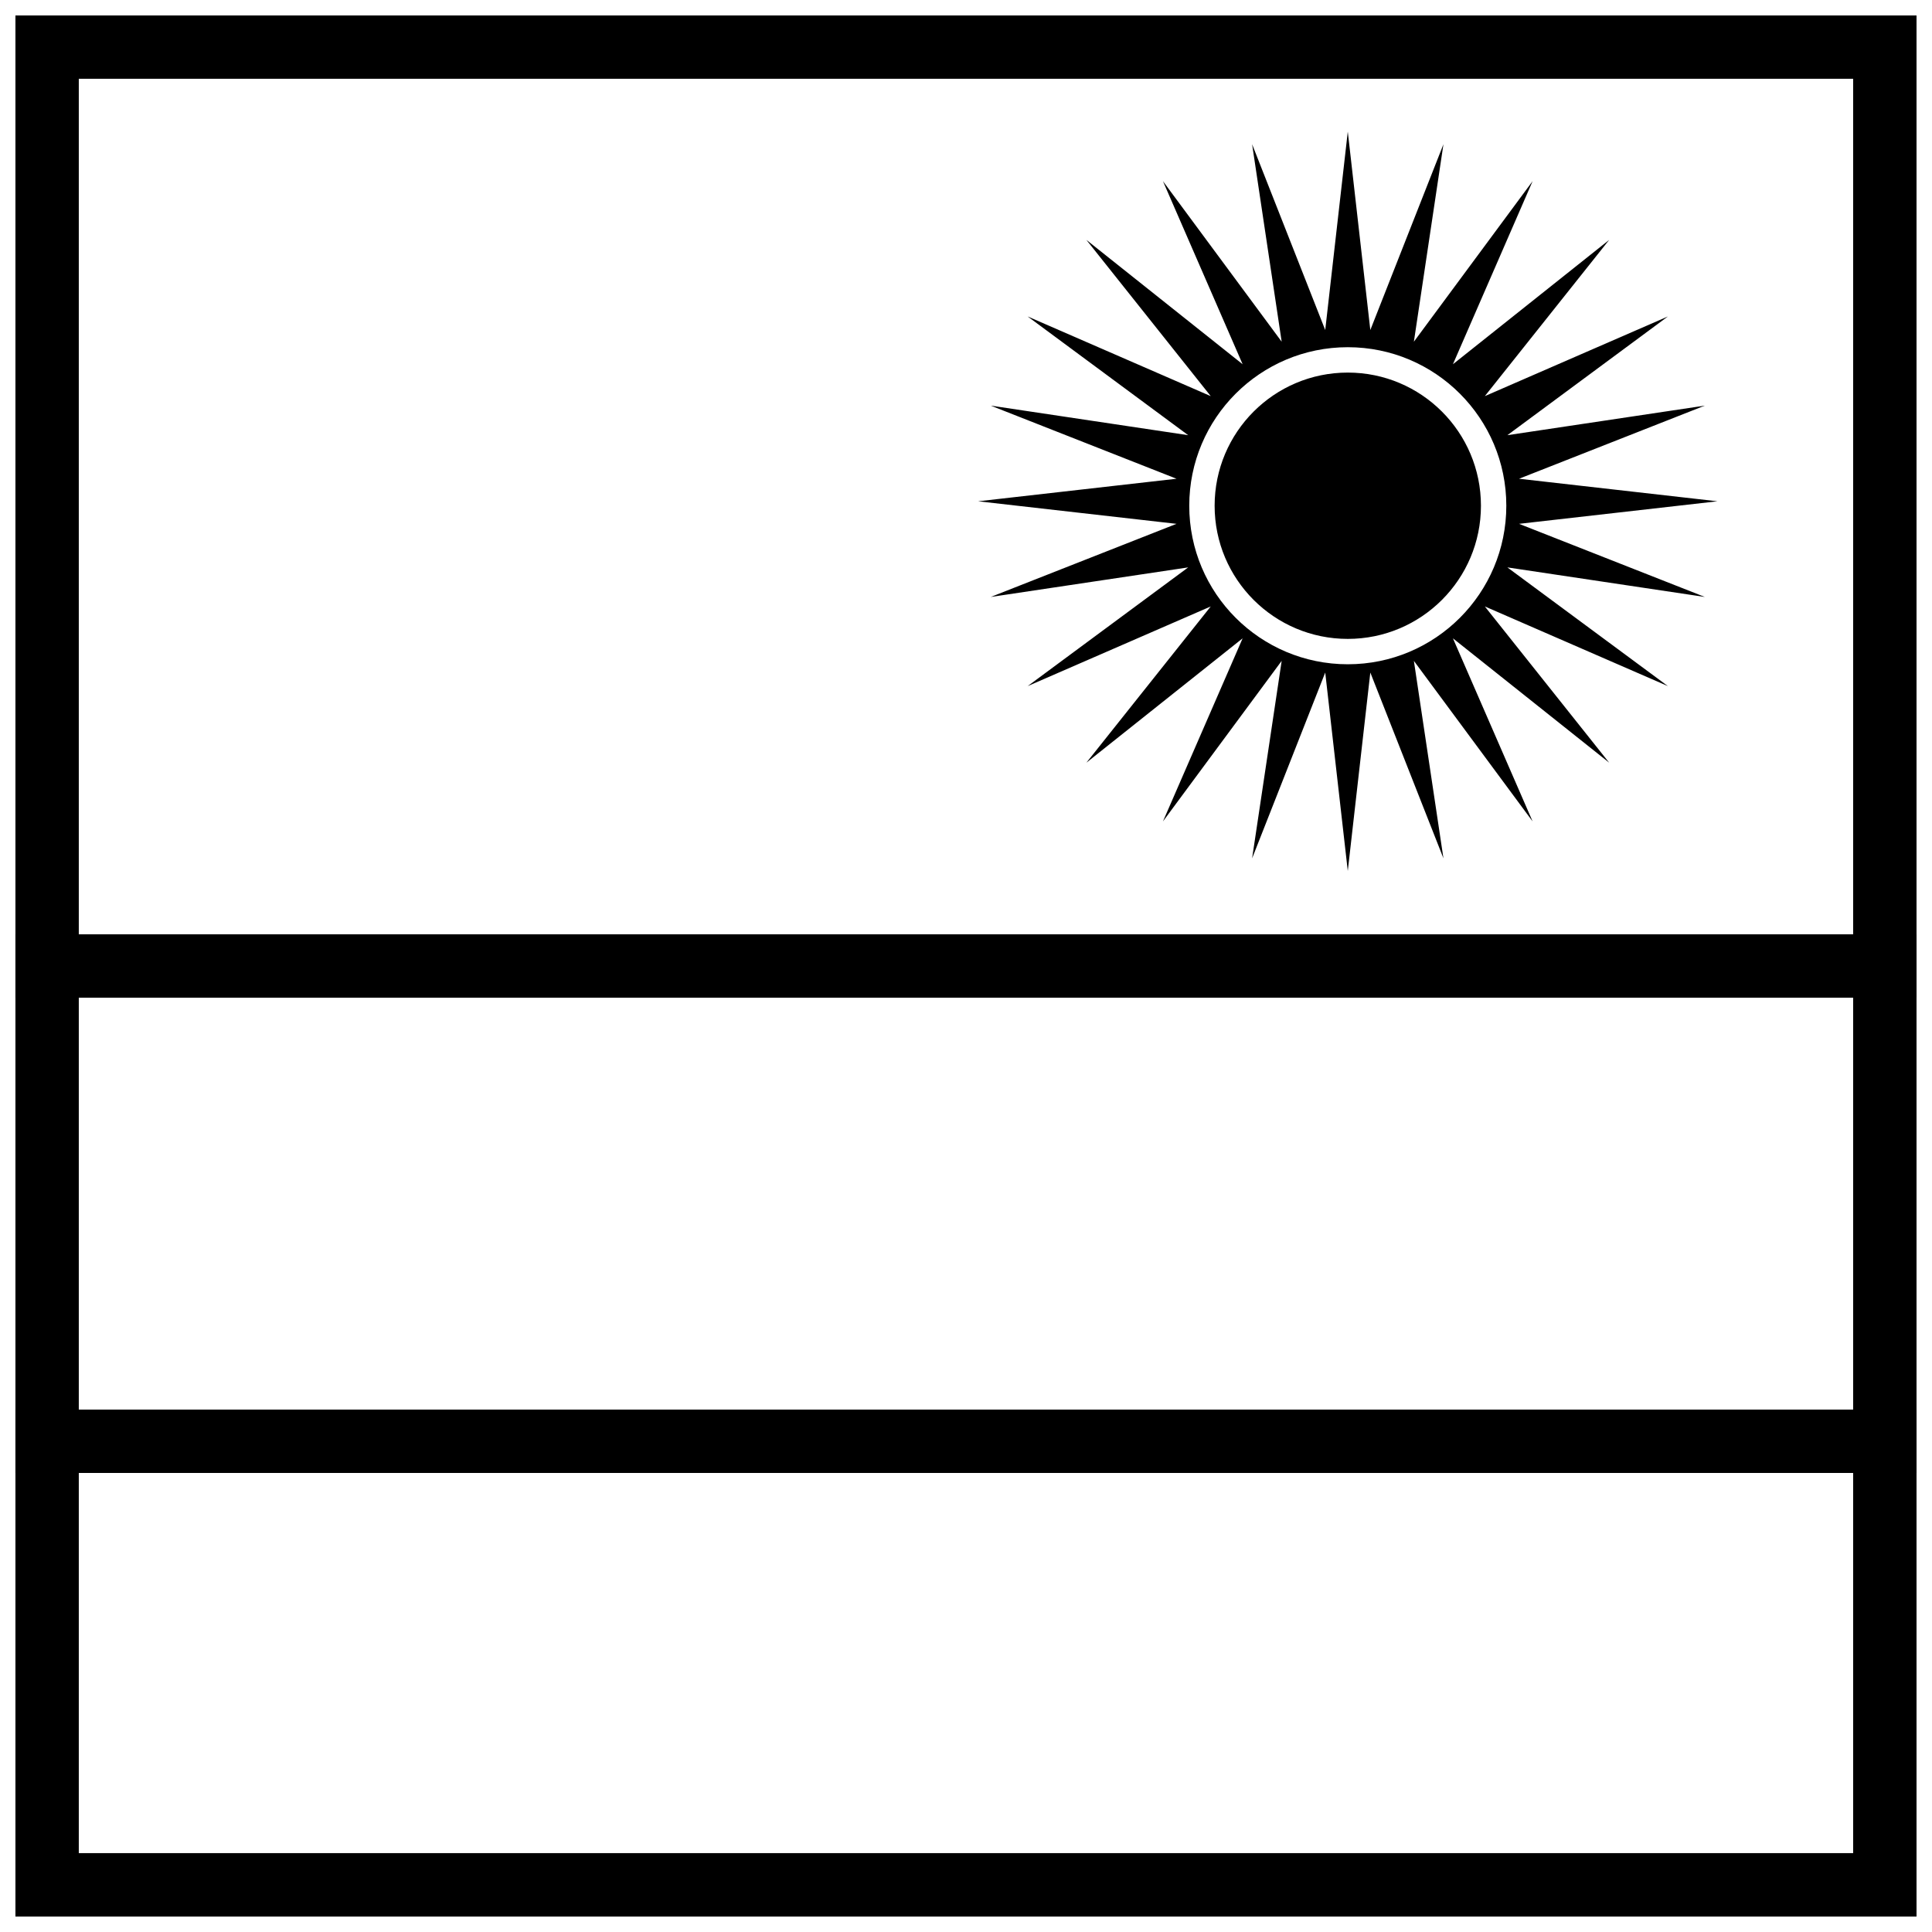 <?xml version="1.0" encoding="UTF-8"?>
<!-- Uploaded to: SVG Repo, www.svgrepo.com, Generator: SVG Repo Mixer Tools -->
<svg width="800px" height="800px" version="1.1" viewBox="144 144 512 512" xmlns="http://www.w3.org/2000/svg">
 <defs>
  <clipPath id="c">
   <path d="m148.09 148.09h503.81v503.81h-503.81z"/>
  </clipPath>
  <clipPath id="b">
   <path d="m148.09 391h503.81v18h-503.81z"/>
  </clipPath>
  <clipPath id="a">
   <path d="m148.09 517h503.81v18h-503.81z"/>
  </clipPath>
 </defs>
 <path d="m495.2 231.46 5.977-52.578 5.973 52.578 19.379-49.242-7.836 52.336 31.465-42.547-21.117 48.52 41.406-32.953-32.953 41.406 48.52-21.117-42.547 31.465 52.336-7.836-49.242 19.379 52.578 5.973-52.578 5.977 49.242 19.379-52.336-7.836 42.547 31.465-48.52-21.117 32.953 41.406-41.406-32.957 21.117 48.523-31.465-42.547 7.836 52.332-19.379-49.238-5.973 52.578-5.977-52.578-19.379 49.238 7.836-52.332-31.465 42.547 21.117-48.523-41.406 32.957 32.957-41.406-48.523 21.117 42.547-31.465-52.332 7.836 49.238-19.379-52.578-5.977 52.578-5.973-49.238-19.379 52.332 7.836-42.547-31.465 48.523 21.117-32.957-41.406 41.406 32.953-21.117-48.52 31.465 42.547-7.836-52.336zm5.977 88.578c23.199 0 42.012-18.809 42.012-42.012 0-23.199-18.812-42.012-42.012-42.012-23.203 0-42.012 18.812-42.012 42.012 0 23.203 18.809 42.012 42.012 42.012 0 0-23.203 0 0 0zm0-6.723c19.488 0 35.289-15.797 35.289-35.289 0-19.488-15.801-35.289-35.289-35.289-19.492 0-35.289 15.801-35.289 35.289 0 19.492 15.797 35.289 35.289 35.289 0 0-19.492 0 0 0z" fill-rule="evenodd"/>
 <g clip-path="url(#c)">
  <path d="m148.09 148.09v503.81h503.81v-503.81zm16.793 16.793v470.22h470.22v-470.22z" fill-rule="evenodd"/>
 </g>
 <g clip-path="url(#b)">
  <path d="m148.09 391.6h503.81v16.793h-503.81z" fill-rule="evenodd"/>
 </g>
 <g clip-path="url(#a)">
  <path d="m148.09 517.55h503.81v16.793h-503.81z" fill-rule="evenodd"/>
 </g>
</svg>